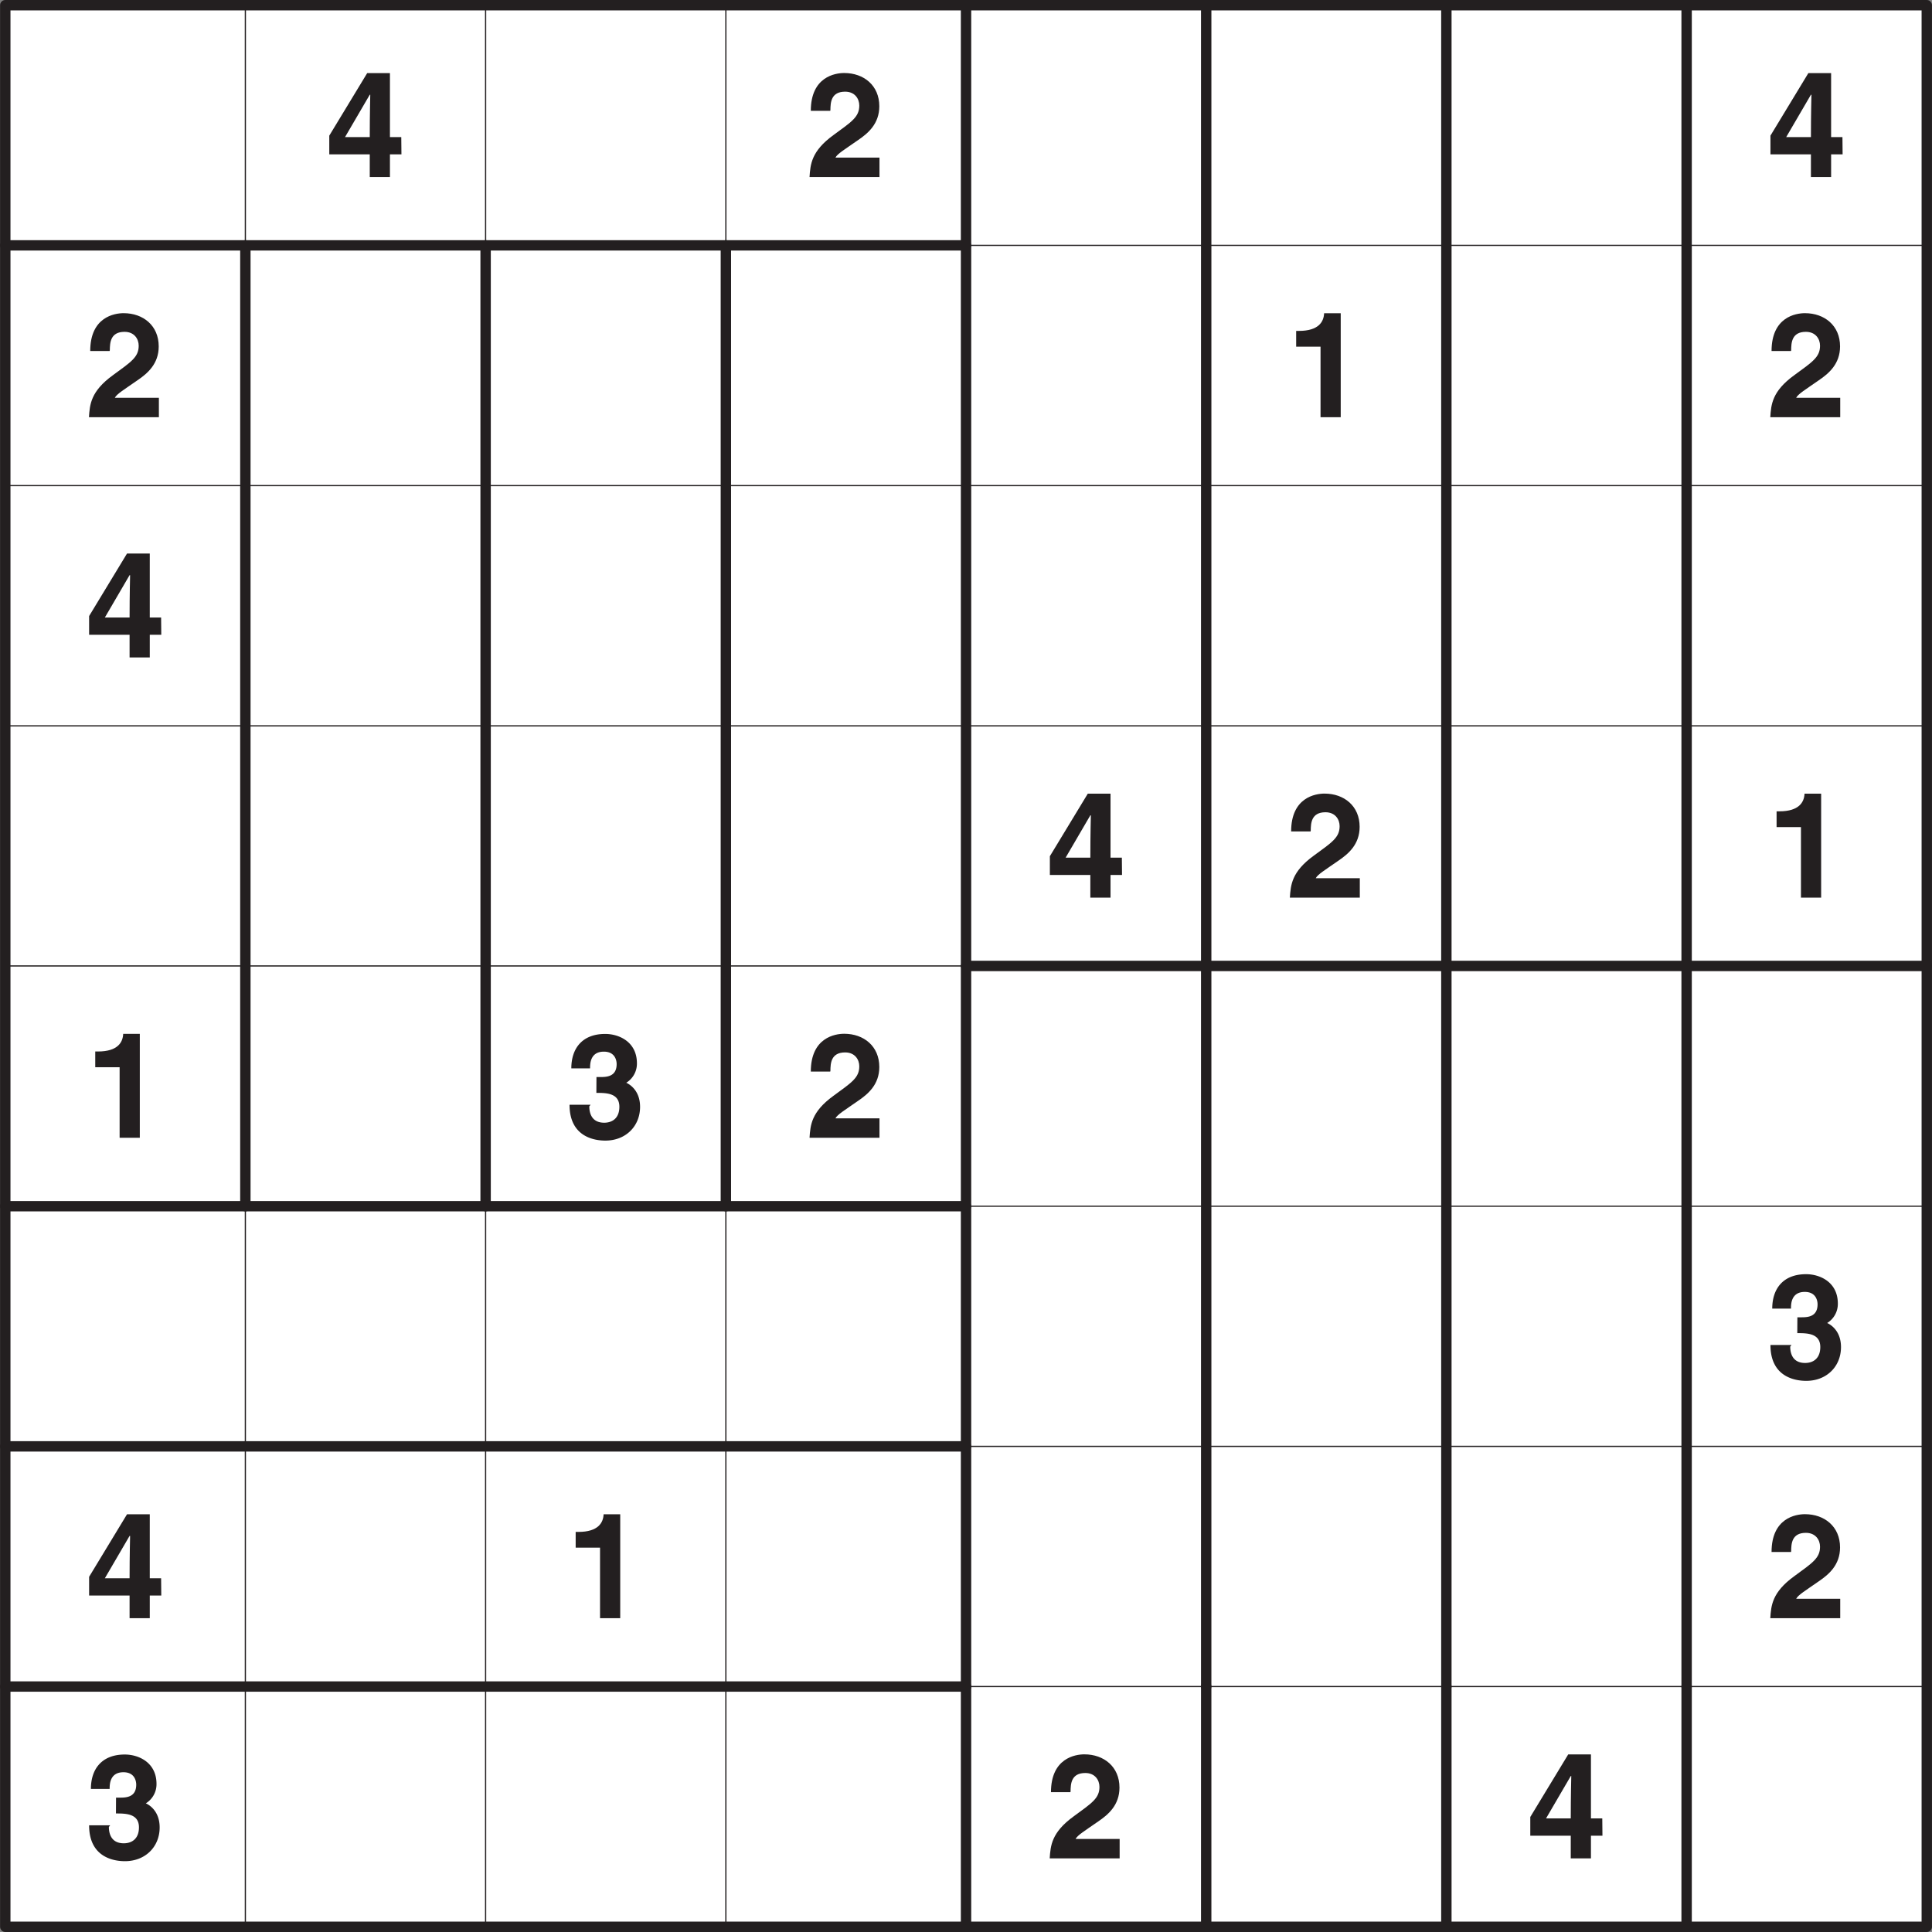 <svg xmlns="http://www.w3.org/2000/svg" xmlns:xlink="http://www.w3.org/1999/xlink" width="302.36" height="302.36" viewBox="0 0 226.772 226.772"><rect x="0" y="0" width="226.772" height="226.772" fill="#808080" stroke="none"/><defs><symbol overflow="visible" id="a"><path d="M2.2-4.52L5.2-9.66h.06c0 .29-.06 2.16-.06 4.97h-2.9zm6.7-.17H7.57v-7.51H4.9L.45-4.86v2.2H5.2V0h2.37v-2.66h1.35zm0 0"/></symbol><symbol overflow="visible" id="b"><path d="M2.88-7.86c.01-.87.06-2.16 1.73-2.16 1.14 0 1.66.83 1.66 1.63 0 1.34-.88 1.89-3.04 3.47C.63-3.03.53-1.48.43 0h8.21v-2.28H3.47c.23-.45 1.06-.94 2.65-2.05 1.18-.8 2.5-1.92 2.5-3.98 0-2.44-1.82-3.9-4.12-3.9-1.06 0-3.92.44-3.92 4.44h2.28zm0 0"/></symbol><symbol overflow="visible" id="c"><path d="M1.17-8.28h2.86V0H6.4v-12.2H4.45c-.04 1-.65 2.07-2.95 2.07h-.33zm0 0"/></symbol><symbol overflow="visible" id="d"><path d="M3.6-5.27c1.1 0 2.7-.01 2.7 1.63 0 1.34-.83 1.87-1.78 1.87-1.6 0-1.75-1.34-1.75-1.92l.15-.19H.45C.45-.02 3.5.33 4.65.33c2.41 0 4.08-1.7 4.08-3.96 0-2.05-1.39-2.77-1.8-2.9v.17a2.63 2.63 0 0 0 1.43-2.38c0-2.53-2.11-3.45-3.72-3.45-2.72 0-3.98 1.72-3.98 4.04h2.2c0-.5 0-1.96 1.62-1.96 1.3 0 1.5 1.01 1.5 1.46 0 1.55-1.3 1.52-2 1.52h-.37zm0 0"/></symbol><clipPath id="e"><path d="M28 197h1v29.77h-1zm0 0"/></clipPath><clipPath id="f"><path d="M56 197h2v29.77h-2zm0 0"/></clipPath><clipPath id="g"><path d="M85 197h1v29.77h-1zm0 0"/></clipPath><clipPath id="h"><path d="M112 197h3v29.77h-3zm0 0"/></clipPath><clipPath id="i"><path d="M140 197h3v29.77h-3zm0 0"/></clipPath><clipPath id="j"><path d="M169 197h2v29.77h-2zm0 0"/></clipPath><clipPath id="k"><path d="M197 197h2v29.77h-2zm0 0"/></clipPath><clipPath id="l"><path d="M197 28h29.77v1H197zm0 0"/></clipPath><clipPath id="m"><path d="M197 56h29.77v2H197zm0 0"/></clipPath><clipPath id="n"><path d="M197 85h29.77v1H197zm0 0"/></clipPath><clipPath id="o"><path d="M197 112h29.77v2H197zm0 0"/></clipPath><clipPath id="p"><path d="M197 141h29.77v1H197zm0 0"/></clipPath><clipPath id="q"><path d="M197 169h29.77v1H197zm0 0"/></clipPath><clipPath id="r"><path d="M197 197h29.77v2H197zm0 0"/></clipPath></defs><path d="M.62.61h225.54v225.55H.62zm0 0" fill="#fff"/><use xlink:href="#a" x="38.2" y="20.78" fill="#231f20"/><use xlink:href="#b" x="94.59" y="20.78" fill="#231f20"/><use xlink:href="#a" x="207.36" y="20.78" fill="#231f20"/><use xlink:href="#b" x="10.01" y="48.97" fill="#231f20"/><use xlink:href="#c" x="150.97" y="48.97" fill="#231f20"/><use xlink:href="#b" x="207.36" y="48.97" fill="#231f20"/><use xlink:href="#a" x="10.01" y="77.17" fill="#231f20"/><use xlink:href="#a" x="122.78" y="105.36" fill="#231f20"/><use xlink:href="#b" x="150.97" y="105.36" fill="#231f20"/><use xlink:href="#c" x="207.36" y="105.36" fill="#231f20"/><use xlink:href="#c" x="10.01" y="133.55" fill="#231f20"/><use xlink:href="#d" x="66.4" y="133.55" fill="#231f20"/><use xlink:href="#b" x="94.59" y="133.55" fill="#231f20"/><use xlink:href="#d" x="207.36" y="161.75" fill="#231f20"/><use xlink:href="#a" x="10.01" y="189.94" fill="#231f20"/><use xlink:href="#c" x="66.4" y="189.94" fill="#231f20"/><use xlink:href="#b" x="207.36" y="189.94" fill="#231f20"/><use xlink:href="#d" x="10.01" y="218.13" fill="#231f20"/><use xlink:href="#b" x="122.78" y="218.13" fill="#231f20"/><use xlink:href="#a" x="179.17" y="218.13" fill="#231f20"/><path d="M28.8.61v28.2" fill="none" stroke-width=".142" stroke-linecap="round" stroke-linejoin="round" stroke="#231f20" stroke-miterlimit="10"/><path d="M28.8 28.8V57M28.8 57v28.2M28.8 85.2v28.18M28.8 113.38v28.2" fill="none" stroke-width="1.219" stroke-linecap="round" stroke-linejoin="round" stroke="#231f20" stroke-miterlimit="10"/><path d="M28.8 141.58v28.19M28.8 169.77v28.2" fill="none" stroke-width=".142" stroke-linecap="round" stroke-linejoin="round" stroke="#231f20" stroke-miterlimit="10"/><g clip-path="url(#e)"><path d="M28.8 197.96v28.2" fill="none" stroke-width=".142" stroke-linecap="round" stroke-linejoin="round" stroke="#231f20" stroke-miterlimit="10"/></g><path d="M57 .61v28.2" fill="none" stroke-width=".142" stroke-linecap="round" stroke-linejoin="round" stroke="#231f20" stroke-miterlimit="10"/><path d="M57 28.8V57M57 57v28.2M57 85.2v28.18M57 113.38v28.2" fill="none" stroke-width="1.219" stroke-linecap="round" stroke-linejoin="round" stroke="#231f20" stroke-miterlimit="10"/><path d="M57 141.58v28.19M57 169.77v28.2" fill="none" stroke-width=".142" stroke-linecap="round" stroke-linejoin="round" stroke="#231f20" stroke-miterlimit="10"/><g clip-path="url(#f)"><path d="M57 197.96v28.2" fill="none" stroke-width=".142" stroke-linecap="round" stroke-linejoin="round" stroke="#231f20" stroke-miterlimit="10"/></g><path d="M85.2.61v28.2" fill="none" stroke-width=".142" stroke-linecap="round" stroke-linejoin="round" stroke="#231f20" stroke-miterlimit="10"/><path d="M85.2 28.8V57M85.2 57v28.2M85.2 85.2v28.18M85.2 113.38v28.2" fill="none" stroke-width="1.219" stroke-linecap="round" stroke-linejoin="round" stroke="#231f20" stroke-miterlimit="10"/><path d="M85.2 141.58v28.19M85.2 169.77v28.2" fill="none" stroke-width=".142" stroke-linecap="round" stroke-linejoin="round" stroke="#231f20" stroke-miterlimit="10"/><g clip-path="url(#g)"><path d="M85.2 197.96v28.2" fill="none" stroke-width=".142" stroke-linecap="round" stroke-linejoin="round" stroke="#231f20" stroke-miterlimit="10"/></g><path d="M113.39.61v28.2M113.39 28.8V57M113.39 57v28.2M113.39 85.2v28.18M113.39 113.38v28.2M113.39 141.58v28.19M113.39 169.77v28.2" fill="none" stroke-width="1.219" stroke-linecap="round" stroke-linejoin="round" stroke="#231f20" stroke-miterlimit="10"/><g clip-path="url(#h)"><path d="M113.39 197.96v28.2" fill="none" stroke-width="1.219" stroke-linecap="round" stroke-linejoin="round" stroke="#231f20" stroke-miterlimit="10"/></g><path d="M141.58.61v28.2M141.58 28.8V57M141.58 57v28.2M141.58 85.2v28.18M141.58 113.38v28.2M141.58 141.58v28.19M141.58 169.77v28.2" fill="none" stroke-width="1.219" stroke-linecap="round" stroke-linejoin="round" stroke="#231f20" stroke-miterlimit="10"/><g clip-path="url(#i)"><path d="M141.58 197.96v28.2" fill="none" stroke-width="1.219" stroke-linecap="round" stroke-linejoin="round" stroke="#231f20" stroke-miterlimit="10"/></g><path d="M169.77.61v28.2M169.77 28.8V57M169.77 57v28.2M169.77 85.2v28.18M169.77 113.38v28.2M169.77 141.58v28.19M169.77 169.77v28.2" fill="none" stroke-width="1.219" stroke-linecap="round" stroke-linejoin="round" stroke="#231f20" stroke-miterlimit="10"/><g clip-path="url(#j)"><path d="M169.77 197.96v28.2" fill="none" stroke-width="1.219" stroke-linecap="round" stroke-linejoin="round" stroke="#231f20" stroke-miterlimit="10"/></g><path d="M197.97.61v28.2M197.97 28.8V57M197.97 57v28.2M197.97 85.2v28.18M197.97 113.38v28.2M197.97 141.58v28.19M197.97 169.77v28.2" fill="none" stroke-width="1.219" stroke-linecap="round" stroke-linejoin="round" stroke="#231f20" stroke-miterlimit="10"/><g clip-path="url(#k)"><path d="M197.97 197.96v28.2" fill="none" stroke-width="1.219" stroke-linecap="round" stroke-linejoin="round" stroke="#231f20" stroke-miterlimit="10"/></g><path d="M.62 28.8H28.8M28.8 28.8H57M57 28.8h28.2M85.2 28.8h28.19" fill="none" stroke-width="1.219" stroke-linecap="round" stroke-linejoin="round" stroke="#231f20" stroke-miterlimit="10"/><path d="M113.39 28.8h28.2M141.58 28.8h28.2M169.77 28.8h28.2" fill="none" stroke-width=".142" stroke-linecap="round" stroke-linejoin="round" stroke="#231f20" stroke-miterlimit="10"/><g clip-path="url(#l)"><path d="M197.97 28.8h28.19" fill="none" stroke-width=".142" stroke-linecap="round" stroke-linejoin="round" stroke="#231f20" stroke-miterlimit="10"/></g><path d="M.62 57H28.8M28.8 57H57M57 57h28.2M85.2 57h28.19M113.39 57h28.2M141.58 57h28.2M169.77 57h28.2" fill="none" stroke-width=".142" stroke-linecap="round" stroke-linejoin="round" stroke="#231f20" stroke-miterlimit="10"/><g clip-path="url(#m)"><path d="M197.97 57h28.19" fill="none" stroke-width=".142" stroke-linecap="round" stroke-linejoin="round" stroke="#231f20" stroke-miterlimit="10"/></g><path d="M.62 85.2H28.8M28.8 85.2H57M57 85.2h28.2M85.2 85.2h28.19M113.39 85.2h28.2M141.58 85.2h28.2M169.77 85.2h28.2" fill="none" stroke-width=".142" stroke-linecap="round" stroke-linejoin="round" stroke="#231f20" stroke-miterlimit="10"/><g clip-path="url(#n)"><path d="M197.97 85.2h28.19" fill="none" stroke-width=".142" stroke-linecap="round" stroke-linejoin="round" stroke="#231f20" stroke-miterlimit="10"/></g><path d="M.62 113.38H28.8M28.8 113.38H57M57 113.38h28.2M85.2 113.38h28.19" fill="none" stroke-width=".142" stroke-linecap="round" stroke-linejoin="round" stroke="#231f20" stroke-miterlimit="10"/><path d="M113.39 113.38h28.2M141.58 113.38h28.2M169.77 113.38h28.2" fill="none" stroke-width="1.219" stroke-linecap="round" stroke-linejoin="round" stroke="#231f20" stroke-miterlimit="10"/><g clip-path="url(#o)"><path d="M197.97 113.38h28.19" fill="none" stroke-width="1.219" stroke-linecap="round" stroke-linejoin="round" stroke="#231f20" stroke-miterlimit="10"/></g><path d="M.62 141.58H28.8M28.8 141.58H57M57 141.58h28.2M85.2 141.58h28.19" fill="none" stroke-width="1.219" stroke-linecap="round" stroke-linejoin="round" stroke="#231f20" stroke-miterlimit="10"/><path d="M113.39 141.58h28.2M141.58 141.58h28.2M169.77 141.58h28.2" fill="none" stroke-width=".142" stroke-linecap="round" stroke-linejoin="round" stroke="#231f20" stroke-miterlimit="10"/><g clip-path="url(#p)"><path d="M197.97 141.58h28.19" fill="none" stroke-width=".142" stroke-linecap="round" stroke-linejoin="round" stroke="#231f20" stroke-miterlimit="10"/></g><path d="M.62 169.77H28.8M28.8 169.77H57M57 169.77h28.2M85.2 169.77h28.19" fill="none" stroke-width="1.219" stroke-linecap="round" stroke-linejoin="round" stroke="#231f20" stroke-miterlimit="10"/><path d="M113.39 169.77h28.2M141.58 169.77h28.2M169.77 169.77h28.2" fill="none" stroke-width=".142" stroke-linecap="round" stroke-linejoin="round" stroke="#231f20" stroke-miterlimit="10"/><g clip-path="url(#q)"><path d="M197.97 169.77h28.19" fill="none" stroke-width=".142" stroke-linecap="round" stroke-linejoin="round" stroke="#231f20" stroke-miterlimit="10"/></g><path d="M.62 197.96H28.8M28.8 197.96H57M57 197.96h28.2M85.2 197.96h28.19" fill="none" stroke-width="1.219" stroke-linecap="round" stroke-linejoin="round" stroke="#231f20" stroke-miterlimit="10"/><path d="M113.39 197.96h28.2M141.58 197.96h28.2M169.77 197.96h28.2" fill="none" stroke-width=".142" stroke-linecap="round" stroke-linejoin="round" stroke="#231f20" stroke-miterlimit="10"/><g clip-path="url(#r)"><path d="M197.97 197.96h28.19" fill="none" stroke-width=".142" stroke-linecap="round" stroke-linejoin="round" stroke="#231f20" stroke-miterlimit="10"/></g><path d="M.62.61h225.54v225.55H.62zm0 0" fill="none" stroke-width="1.219" stroke-linecap="round" stroke-linejoin="round" stroke="#231f20" stroke-miterlimit="10"/></svg>
